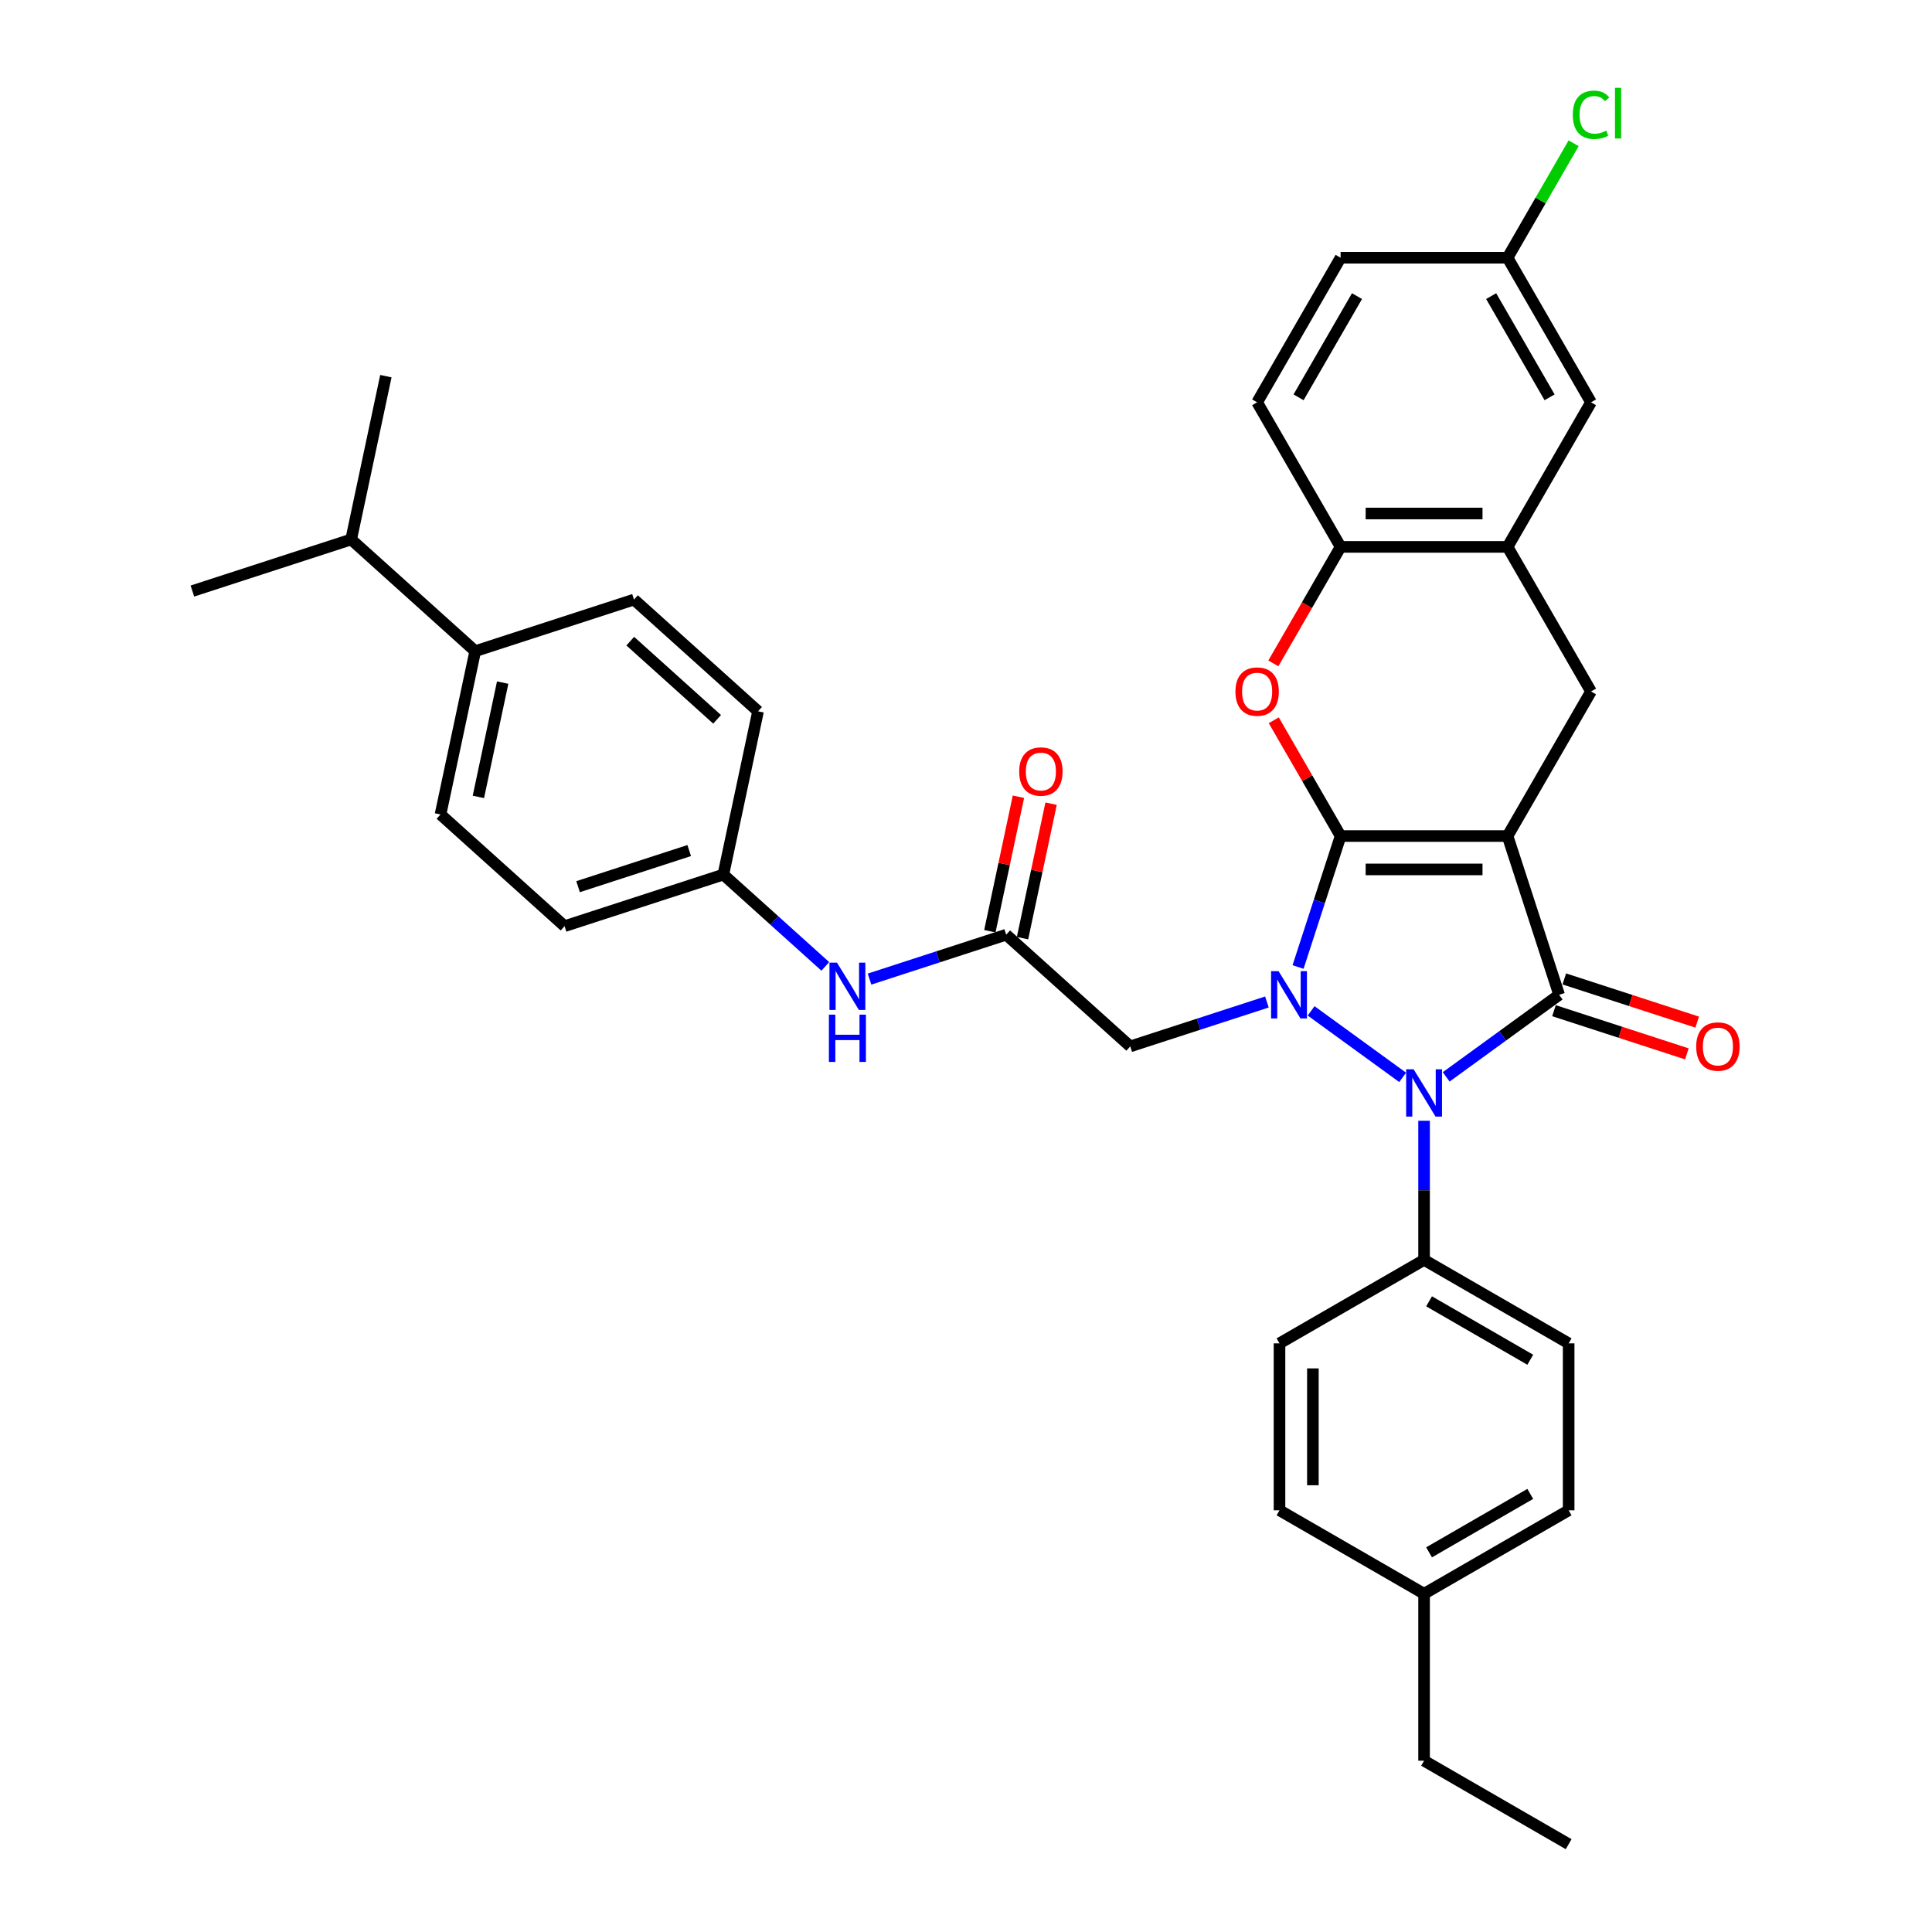 <?xml version='1.0' encoding='iso-8859-1'?>
<svg version='1.1' baseProfile='full'
              xmlns='http://www.w3.org/2000/svg'
                      xmlns:rdkit='http://www.rdkit.org/xml'
                      xmlns:xlink='http://www.w3.org/1999/xlink'
                  xml:space='preserve'
width='1000px' height='1000px' viewBox='0 0 1000 1000'>
<!-- END OF HEADER -->
<rect style='opacity:1.0;fill:#FFFFFF;stroke:none' width='1000' height='1000' x='0' y='0'> </rect>
<path class='bond-0' d='M 693.895,432.734 L 780.304,432.734' style='fill:none;fill-rule:evenodd;stroke:#000000;stroke-width:6px;stroke-linecap:butt;stroke-linejoin:miter;stroke-opacity:1' />
<path class='bond-0' d='M 706.857,450.016 L 767.343,450.016' style='fill:none;fill-rule:evenodd;stroke:#000000;stroke-width:6px;stroke-linecap:butt;stroke-linejoin:miter;stroke-opacity:1' />
<path class='bond-1' d='M 693.895,432.734 L 682.883,466.626' style='fill:none;fill-rule:evenodd;stroke:#000000;stroke-width:6px;stroke-linecap:butt;stroke-linejoin:miter;stroke-opacity:1' />
<path class='bond-1' d='M 682.883,466.626 L 671.871,500.518' style='fill:none;fill-rule:evenodd;stroke:#0000FF;stroke-width:6px;stroke-linecap:butt;stroke-linejoin:miter;stroke-opacity:1' />
<path class='bond-4' d='M 693.895,432.734 L 676.598,402.775' style='fill:none;fill-rule:evenodd;stroke:#000000;stroke-width:6px;stroke-linecap:butt;stroke-linejoin:miter;stroke-opacity:1' />
<path class='bond-4' d='M 676.598,402.775 L 659.301,372.816' style='fill:none;fill-rule:evenodd;stroke:#FF0000;stroke-width:6px;stroke-linecap:butt;stroke-linejoin:miter;stroke-opacity:1' />
<path class='bond-2' d='M 780.304,432.734 L 807.006,514.914' style='fill:none;fill-rule:evenodd;stroke:#000000;stroke-width:6px;stroke-linecap:butt;stroke-linejoin:miter;stroke-opacity:1' />
<path class='bond-5' d='M 780.304,432.734 L 823.509,357.902' style='fill:none;fill-rule:evenodd;stroke:#000000;stroke-width:6px;stroke-linecap:butt;stroke-linejoin:miter;stroke-opacity:1' />
<path class='bond-3' d='M 678.634,523.226 L 726.013,557.649' style='fill:none;fill-rule:evenodd;stroke:#0000FF;stroke-width:6px;stroke-linecap:butt;stroke-linejoin:miter;stroke-opacity:1' />
<path class='bond-6' d='M 655.753,518.631 L 620.383,530.124' style='fill:none;fill-rule:evenodd;stroke:#0000FF;stroke-width:6px;stroke-linecap:butt;stroke-linejoin:miter;stroke-opacity:1' />
<path class='bond-6' d='M 620.383,530.124 L 585.013,541.616' style='fill:none;fill-rule:evenodd;stroke:#000000;stroke-width:6px;stroke-linecap:butt;stroke-linejoin:miter;stroke-opacity:1' />
<path class='bond-11' d='M 804.336,523.132 L 838.729,534.307' style='fill:none;fill-rule:evenodd;stroke:#000000;stroke-width:6px;stroke-linecap:butt;stroke-linejoin:miter;stroke-opacity:1' />
<path class='bond-11' d='M 838.729,534.307 L 873.123,545.482' style='fill:none;fill-rule:evenodd;stroke:#FF0000;stroke-width:6px;stroke-linecap:butt;stroke-linejoin:miter;stroke-opacity:1' />
<path class='bond-11' d='M 809.676,506.696 L 844.07,517.871' style='fill:none;fill-rule:evenodd;stroke:#000000;stroke-width:6px;stroke-linecap:butt;stroke-linejoin:miter;stroke-opacity:1' />
<path class='bond-11' d='M 844.07,517.871 L 878.463,529.046' style='fill:none;fill-rule:evenodd;stroke:#FF0000;stroke-width:6px;stroke-linecap:butt;stroke-linejoin:miter;stroke-opacity:1' />
<path class='bond-35' d='M 807.006,514.914 L 777.773,536.153' style='fill:none;fill-rule:evenodd;stroke:#000000;stroke-width:6px;stroke-linecap:butt;stroke-linejoin:miter;stroke-opacity:1' />
<path class='bond-35' d='M 777.773,536.153 L 748.54,557.392' style='fill:none;fill-rule:evenodd;stroke:#0000FF;stroke-width:6px;stroke-linecap:butt;stroke-linejoin:miter;stroke-opacity:1' />
<path class='bond-10' d='M 737.1,580.1 L 737.1,616.107' style='fill:none;fill-rule:evenodd;stroke:#0000FF;stroke-width:6px;stroke-linecap:butt;stroke-linejoin:miter;stroke-opacity:1' />
<path class='bond-10' d='M 737.1,616.107 L 737.1,652.113' style='fill:none;fill-rule:evenodd;stroke:#000000;stroke-width:6px;stroke-linecap:butt;stroke-linejoin:miter;stroke-opacity:1' />
<path class='bond-8' d='M 659.082,343.368 L 676.488,313.218' style='fill:none;fill-rule:evenodd;stroke:#FF0000;stroke-width:6px;stroke-linecap:butt;stroke-linejoin:miter;stroke-opacity:1' />
<path class='bond-8' d='M 676.488,313.218 L 693.895,283.069' style='fill:none;fill-rule:evenodd;stroke:#000000;stroke-width:6px;stroke-linecap:butt;stroke-linejoin:miter;stroke-opacity:1' />
<path class='bond-36' d='M 823.509,357.902 L 780.304,283.069' style='fill:none;fill-rule:evenodd;stroke:#000000;stroke-width:6px;stroke-linecap:butt;stroke-linejoin:miter;stroke-opacity:1' />
<path class='bond-9' d='M 585.013,541.616 L 520.799,483.797' style='fill:none;fill-rule:evenodd;stroke:#000000;stroke-width:6px;stroke-linecap:butt;stroke-linejoin:miter;stroke-opacity:1' />
<path class='bond-7' d='M 780.304,283.069 L 693.895,283.069' style='fill:none;fill-rule:evenodd;stroke:#000000;stroke-width:6px;stroke-linecap:butt;stroke-linejoin:miter;stroke-opacity:1' />
<path class='bond-7' d='M 767.343,265.787 L 706.857,265.787' style='fill:none;fill-rule:evenodd;stroke:#000000;stroke-width:6px;stroke-linecap:butt;stroke-linejoin:miter;stroke-opacity:1' />
<path class='bond-13' d='M 780.304,283.069 L 823.509,208.237' style='fill:none;fill-rule:evenodd;stroke:#000000;stroke-width:6px;stroke-linecap:butt;stroke-linejoin:miter;stroke-opacity:1' />
<path class='bond-16' d='M 693.895,283.069 L 650.691,208.237' style='fill:none;fill-rule:evenodd;stroke:#000000;stroke-width:6px;stroke-linecap:butt;stroke-linejoin:miter;stroke-opacity:1' />
<path class='bond-12' d='M 520.799,483.797 L 485.429,495.289' style='fill:none;fill-rule:evenodd;stroke:#000000;stroke-width:6px;stroke-linecap:butt;stroke-linejoin:miter;stroke-opacity:1' />
<path class='bond-12' d='M 485.429,495.289 L 450.059,506.782' style='fill:none;fill-rule:evenodd;stroke:#0000FF;stroke-width:6px;stroke-linecap:butt;stroke-linejoin:miter;stroke-opacity:1' />
<path class='bond-15' d='M 529.251,485.594 L 536.648,450.79' style='fill:none;fill-rule:evenodd;stroke:#000000;stroke-width:6px;stroke-linecap:butt;stroke-linejoin:miter;stroke-opacity:1' />
<path class='bond-15' d='M 536.648,450.79 L 544.046,415.987' style='fill:none;fill-rule:evenodd;stroke:#FF0000;stroke-width:6px;stroke-linecap:butt;stroke-linejoin:miter;stroke-opacity:1' />
<path class='bond-15' d='M 512.347,482 L 519.744,447.197' style='fill:none;fill-rule:evenodd;stroke:#000000;stroke-width:6px;stroke-linecap:butt;stroke-linejoin:miter;stroke-opacity:1' />
<path class='bond-15' d='M 519.744,447.197 L 527.142,412.394' style='fill:none;fill-rule:evenodd;stroke:#FF0000;stroke-width:6px;stroke-linecap:butt;stroke-linejoin:miter;stroke-opacity:1' />
<path class='bond-17' d='M 737.1,652.113 L 811.932,695.318' style='fill:none;fill-rule:evenodd;stroke:#000000;stroke-width:6px;stroke-linecap:butt;stroke-linejoin:miter;stroke-opacity:1' />
<path class='bond-17' d='M 739.684,673.561 L 792.066,703.804' style='fill:none;fill-rule:evenodd;stroke:#000000;stroke-width:6px;stroke-linecap:butt;stroke-linejoin:miter;stroke-opacity:1' />
<path class='bond-18' d='M 737.1,652.113 L 662.267,695.318' style='fill:none;fill-rule:evenodd;stroke:#000000;stroke-width:6px;stroke-linecap:butt;stroke-linejoin:miter;stroke-opacity:1' />
<path class='bond-21' d='M 427.178,500.198 L 400.791,476.439' style='fill:none;fill-rule:evenodd;stroke:#0000FF;stroke-width:6px;stroke-linecap:butt;stroke-linejoin:miter;stroke-opacity:1' />
<path class='bond-21' d='M 400.791,476.439 L 374.404,452.68' style='fill:none;fill-rule:evenodd;stroke:#000000;stroke-width:6px;stroke-linecap:butt;stroke-linejoin:miter;stroke-opacity:1' />
<path class='bond-37' d='M 823.509,208.237 L 780.304,133.404' style='fill:none;fill-rule:evenodd;stroke:#000000;stroke-width:6px;stroke-linecap:butt;stroke-linejoin:miter;stroke-opacity:1' />
<path class='bond-37' d='M 802.062,205.653 L 771.818,153.27' style='fill:none;fill-rule:evenodd;stroke:#000000;stroke-width:6px;stroke-linecap:butt;stroke-linejoin:miter;stroke-opacity:1' />
<path class='bond-14' d='M 245.975,337.042 L 228.01,421.563' style='fill:none;fill-rule:evenodd;stroke:#000000;stroke-width:6px;stroke-linecap:butt;stroke-linejoin:miter;stroke-opacity:1' />
<path class='bond-14' d='M 260.184,353.313 L 247.609,412.478' style='fill:none;fill-rule:evenodd;stroke:#000000;stroke-width:6px;stroke-linecap:butt;stroke-linejoin:miter;stroke-opacity:1' />
<path class='bond-23' d='M 245.975,337.042 L 181.761,279.223' style='fill:none;fill-rule:evenodd;stroke:#000000;stroke-width:6px;stroke-linecap:butt;stroke-linejoin:miter;stroke-opacity:1' />
<path class='bond-39' d='M 245.975,337.042 L 328.155,310.34' style='fill:none;fill-rule:evenodd;stroke:#000000;stroke-width:6px;stroke-linecap:butt;stroke-linejoin:miter;stroke-opacity:1' />
<path class='bond-24' d='M 650.691,208.237 L 693.895,133.404' style='fill:none;fill-rule:evenodd;stroke:#000000;stroke-width:6px;stroke-linecap:butt;stroke-linejoin:miter;stroke-opacity:1' />
<path class='bond-24' d='M 672.138,205.653 L 702.381,153.27' style='fill:none;fill-rule:evenodd;stroke:#000000;stroke-width:6px;stroke-linecap:butt;stroke-linejoin:miter;stroke-opacity:1' />
<path class='bond-28' d='M 811.932,695.318 L 811.932,781.727' style='fill:none;fill-rule:evenodd;stroke:#000000;stroke-width:6px;stroke-linecap:butt;stroke-linejoin:miter;stroke-opacity:1' />
<path class='bond-27' d='M 662.267,695.318 L 662.267,781.727' style='fill:none;fill-rule:evenodd;stroke:#000000;stroke-width:6px;stroke-linecap:butt;stroke-linejoin:miter;stroke-opacity:1' />
<path class='bond-27' d='M 679.549,708.279 L 679.549,768.766' style='fill:none;fill-rule:evenodd;stroke:#000000;stroke-width:6px;stroke-linecap:butt;stroke-linejoin:miter;stroke-opacity:1' />
<path class='bond-19' d='M 228.01,421.563 L 292.224,479.382' style='fill:none;fill-rule:evenodd;stroke:#000000;stroke-width:6px;stroke-linecap:butt;stroke-linejoin:miter;stroke-opacity:1' />
<path class='bond-20' d='M 328.155,310.34 L 392.37,368.159' style='fill:none;fill-rule:evenodd;stroke:#000000;stroke-width:6px;stroke-linecap:butt;stroke-linejoin:miter;stroke-opacity:1' />
<path class='bond-20' d='M 326.223,331.856 L 371.174,372.329' style='fill:none;fill-rule:evenodd;stroke:#000000;stroke-width:6px;stroke-linecap:butt;stroke-linejoin:miter;stroke-opacity:1' />
<path class='bond-25' d='M 374.404,452.68 L 392.37,368.159' style='fill:none;fill-rule:evenodd;stroke:#000000;stroke-width:6px;stroke-linecap:butt;stroke-linejoin:miter;stroke-opacity:1' />
<path class='bond-26' d='M 374.404,452.68 L 292.224,479.382' style='fill:none;fill-rule:evenodd;stroke:#000000;stroke-width:6px;stroke-linecap:butt;stroke-linejoin:miter;stroke-opacity:1' />
<path class='bond-26' d='M 356.737,440.249 L 299.211,458.941' style='fill:none;fill-rule:evenodd;stroke:#000000;stroke-width:6px;stroke-linecap:butt;stroke-linejoin:miter;stroke-opacity:1' />
<path class='bond-22' d='M 780.304,133.404 L 693.895,133.404' style='fill:none;fill-rule:evenodd;stroke:#000000;stroke-width:6px;stroke-linecap:butt;stroke-linejoin:miter;stroke-opacity:1' />
<path class='bond-29' d='M 780.304,133.404 L 797.407,103.782' style='fill:none;fill-rule:evenodd;stroke:#000000;stroke-width:6px;stroke-linecap:butt;stroke-linejoin:miter;stroke-opacity:1' />
<path class='bond-29' d='M 797.407,103.782 L 814.509,74.16' style='fill:none;fill-rule:evenodd;stroke:#00CC00;stroke-width:6px;stroke-linecap:butt;stroke-linejoin:miter;stroke-opacity:1' />
<path class='bond-32' d='M 181.761,279.223 L 99.581,305.925' style='fill:none;fill-rule:evenodd;stroke:#000000;stroke-width:6px;stroke-linecap:butt;stroke-linejoin:miter;stroke-opacity:1' />
<path class='bond-33' d='M 181.761,279.223 L 199.726,194.702' style='fill:none;fill-rule:evenodd;stroke:#000000;stroke-width:6px;stroke-linecap:butt;stroke-linejoin:miter;stroke-opacity:1' />
<path class='bond-30' d='M 662.267,781.727 L 737.1,824.932' style='fill:none;fill-rule:evenodd;stroke:#000000;stroke-width:6px;stroke-linecap:butt;stroke-linejoin:miter;stroke-opacity:1' />
<path class='bond-38' d='M 811.932,781.727 L 737.1,824.932' style='fill:none;fill-rule:evenodd;stroke:#000000;stroke-width:6px;stroke-linecap:butt;stroke-linejoin:miter;stroke-opacity:1' />
<path class='bond-38' d='M 792.066,773.241 L 739.684,803.485' style='fill:none;fill-rule:evenodd;stroke:#000000;stroke-width:6px;stroke-linecap:butt;stroke-linejoin:miter;stroke-opacity:1' />
<path class='bond-31' d='M 737.1,824.932 L 737.1,911.341' style='fill:none;fill-rule:evenodd;stroke:#000000;stroke-width:6px;stroke-linecap:butt;stroke-linejoin:miter;stroke-opacity:1' />
<path class='bond-34' d='M 737.1,911.341 L 811.932,954.545' style='fill:none;fill-rule:evenodd;stroke:#000000;stroke-width:6px;stroke-linecap:butt;stroke-linejoin:miter;stroke-opacity:1' />
<path  class='atom-2' d='M 661.784 502.679
L 669.803 515.64
Q 670.598 516.919, 671.877 519.235
Q 673.155 521.55, 673.225 521.689
L 673.225 502.679
L 676.474 502.679
L 676.474 527.15
L 673.121 527.15
L 664.515 512.979
Q 663.512 511.32, 662.441 509.419
Q 661.404 507.518, 661.093 506.93
L 661.093 527.15
L 657.913 527.15
L 657.913 502.679
L 661.784 502.679
' fill='#0000FF'/>
<path  class='atom-4' d='M 731.691 553.469
L 739.709 566.43
Q 740.504 567.709, 741.783 570.025
Q 743.062 572.34, 743.131 572.479
L 743.131 553.469
L 746.38 553.469
L 746.38 577.94
L 743.027 577.94
L 734.421 563.769
Q 733.419 562.11, 732.347 560.209
Q 731.31 558.308, 730.999 557.72
L 730.999 577.94
L 727.819 577.94
L 727.819 553.469
L 731.691 553.469
' fill='#0000FF'/>
<path  class='atom-5' d='M 639.457 357.971
Q 639.457 352.095, 642.361 348.811
Q 645.264 345.528, 650.691 345.528
Q 656.117 345.528, 659.02 348.811
Q 661.924 352.095, 661.924 357.971
Q 661.924 363.916, 658.986 367.303
Q 656.048 370.656, 650.691 370.656
Q 645.299 370.656, 642.361 367.303
Q 639.457 363.95, 639.457 357.971
M 650.691 367.891
Q 654.423 367.891, 656.428 365.402
Q 658.467 362.879, 658.467 357.971
Q 658.467 353.166, 656.428 350.747
Q 654.423 348.293, 650.691 348.293
Q 646.958 348.293, 644.918 350.712
Q 642.914 353.132, 642.914 357.971
Q 642.914 362.913, 644.918 365.402
Q 646.958 367.891, 650.691 367.891
' fill='#FF0000'/>
<path  class='atom-12' d='M 877.953 541.685
Q 877.953 535.809, 880.856 532.526
Q 883.76 529.242, 889.186 529.242
Q 894.613 529.242, 897.516 532.526
Q 900.419 535.809, 900.419 541.685
Q 900.419 547.63, 897.482 551.017
Q 894.544 554.37, 889.186 554.37
Q 883.794 554.37, 880.856 551.017
Q 877.953 547.665, 877.953 541.685
M 889.186 551.605
Q 892.919 551.605, 894.924 549.116
Q 896.963 546.593, 896.963 541.685
Q 896.963 536.881, 894.924 534.461
Q 892.919 532.007, 889.186 532.007
Q 885.453 532.007, 883.414 534.427
Q 881.409 536.846, 881.409 541.685
Q 881.409 546.628, 883.414 549.116
Q 885.453 551.605, 889.186 551.605
' fill='#FF0000'/>
<path  class='atom-13' d='M 433.209 498.263
L 441.228 511.225
Q 442.023 512.504, 443.302 514.819
Q 444.581 517.135, 444.65 517.273
L 444.65 498.263
L 447.899 498.263
L 447.899 522.734
L 444.546 522.734
L 435.94 508.563
Q 434.938 506.904, 433.866 505.003
Q 432.829 503.102, 432.518 502.515
L 432.518 522.734
L 429.338 522.734
L 429.338 498.263
L 433.209 498.263
' fill='#0000FF'/>
<path  class='atom-13' d='M 429.045 525.182
L 432.363 525.182
L 432.363 535.585
L 444.875 535.585
L 444.875 525.182
L 448.193 525.182
L 448.193 549.653
L 444.875 549.653
L 444.875 538.35
L 432.363 538.35
L 432.363 549.653
L 429.045 549.653
L 429.045 525.182
' fill='#0000FF'/>
<path  class='atom-16' d='M 527.531 399.345
Q 527.531 393.469, 530.434 390.186
Q 533.338 386.902, 538.764 386.902
Q 544.191 386.902, 547.094 390.186
Q 549.997 393.469, 549.997 399.345
Q 549.997 405.29, 547.059 408.677
Q 544.122 412.03, 538.764 412.03
Q 533.372 412.03, 530.434 408.677
Q 527.531 405.325, 527.531 399.345
M 538.764 409.265
Q 542.497 409.265, 544.502 406.776
Q 546.541 404.253, 546.541 399.345
Q 546.541 394.541, 544.502 392.121
Q 542.497 389.667, 538.764 389.667
Q 535.031 389.667, 532.992 392.087
Q 530.987 394.506, 530.987 399.345
Q 530.987 404.288, 532.992 406.776
Q 535.031 409.265, 538.764 409.265
' fill='#FF0000'/>
<path  class='atom-30' d='M 814.073 59.418
Q 814.073 53.335, 816.907 50.155
Q 819.776 46.941, 825.203 46.941
Q 830.249 46.941, 832.945 50.501
L 830.664 52.367
Q 828.693 49.775, 825.203 49.775
Q 821.504 49.775, 819.534 52.264
Q 817.599 54.718, 817.599 59.418
Q 817.599 64.257, 819.603 66.746
Q 821.642 69.234, 825.583 69.234
Q 828.279 69.234, 831.424 67.61
L 832.392 70.202
Q 831.113 71.032, 829.177 71.516
Q 827.242 71.999, 825.099 71.999
Q 819.776 71.999, 816.907 68.751
Q 814.073 65.501, 814.073 59.418
' fill='#00CC00'/>
<path  class='atom-30' d='M 835.917 45.455
L 839.097 45.455
L 839.097 71.688
L 835.917 71.688
L 835.917 45.455
' fill='#00CC00'/>
</svg>
